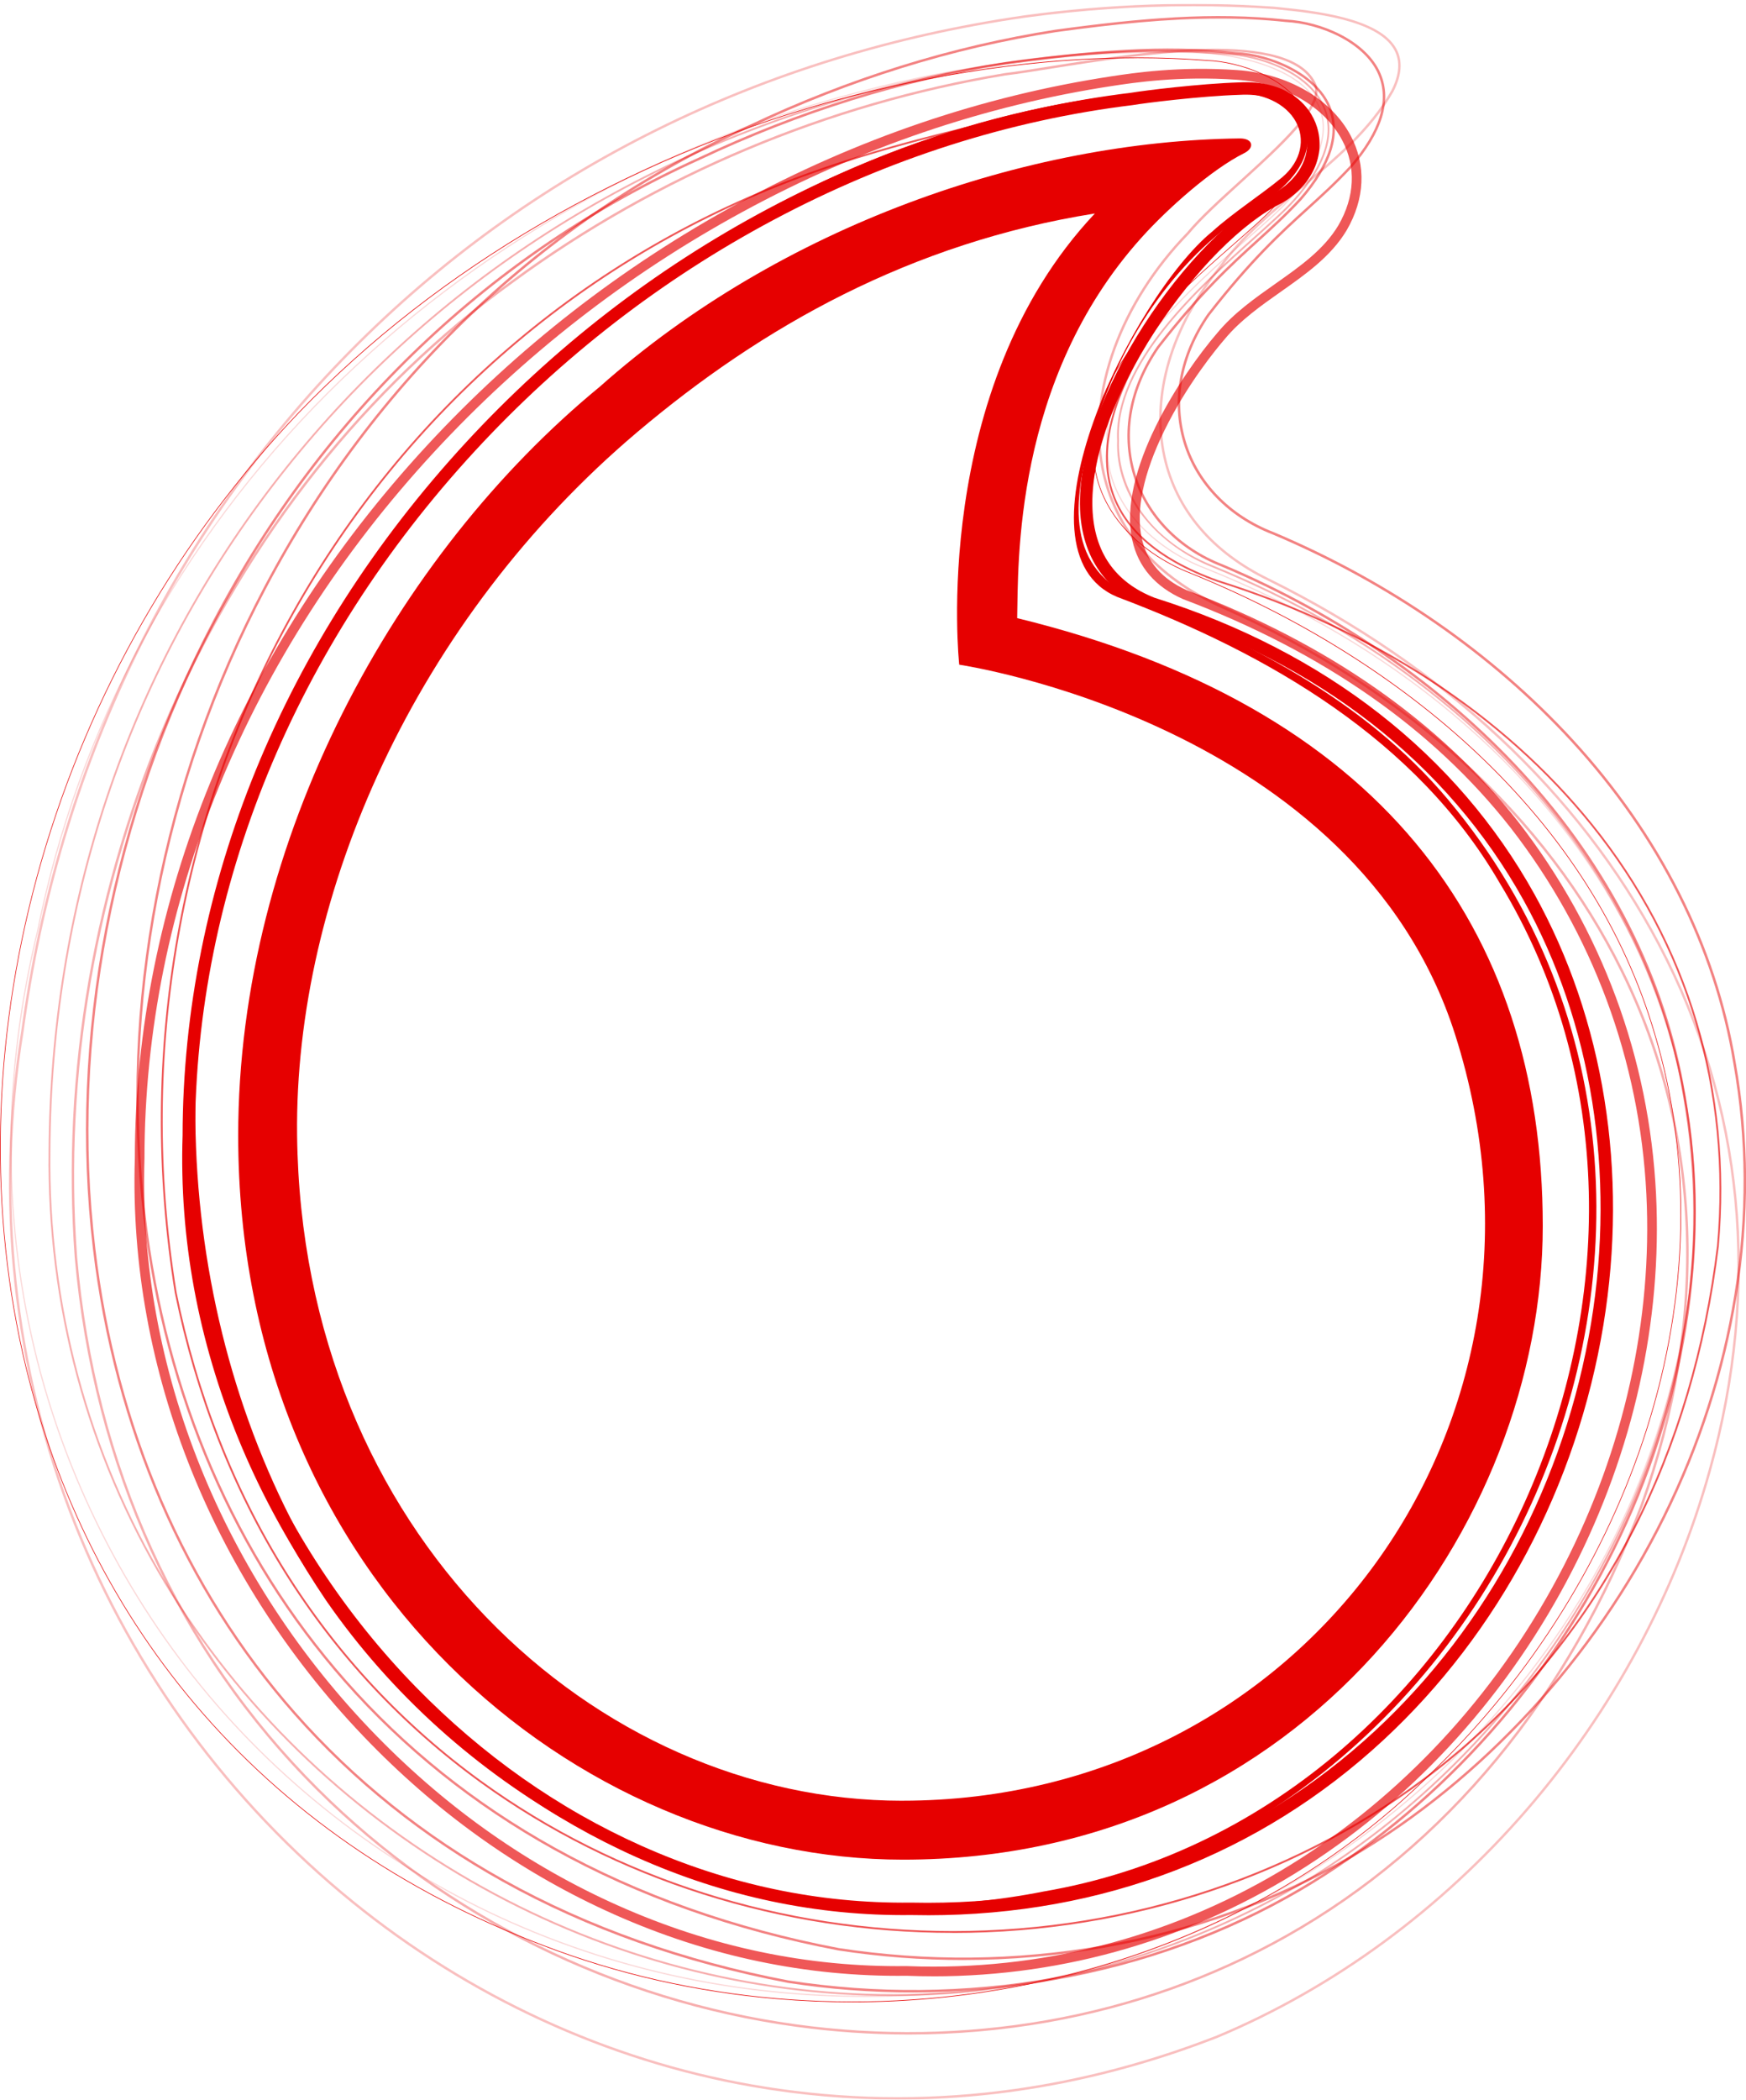 <svg width="420" height="505" viewBox="0 0 420 505" fill="none" xmlns="http://www.w3.org/2000/svg">
<g clip-path="url(#clip0_549_26045)">
<g opacity="0.66">
<path d="M229.206 464.823C188.067 464.823 148.044 452.162 115.726 428.786C77.612 401.215 52.13 360.422 42.032 310.825C37.394 282.142 37.583 253.294 42.594 225.061C47.492 197.467 56.844 171.251 70.392 147.136C84.005 122.908 101.416 101.574 122.142 83.73C143.53 65.318 167.902 51.125 194.566 41.54C215.44 34.038 237.726 29.139 256.975 25.134C287.172 18.851 309.629 20.33 314.19 28.897C316.418 33.08 314.113 38.712 307.526 45.173C296.14 56.337 261.488 90.309 267.084 115.826C269.364 126.215 278.091 134.185 293.027 139.521C330.491 151.301 361.633 171.594 383.08 198.212C406.27 226.995 416.775 262.074 413.461 299.655C407.387 349.459 385.993 391.388 351.595 420.911C320.701 447.428 280.07 462.971 237.194 464.681C234.529 464.787 231.865 464.84 229.206 464.84V464.823ZM289.783 21.691C280.702 21.691 269.553 22.968 257.069 25.566C237.832 29.565 215.564 34.464 194.719 41.954C168.103 51.521 143.778 65.691 122.432 84.067C101.741 101.875 84.365 123.169 70.776 147.349C57.252 171.423 47.917 197.591 43.031 225.132C38.027 253.317 37.837 282.118 42.47 310.742C52.543 360.221 77.966 400.92 115.986 428.425C148.227 451.747 188.155 464.379 229.206 464.379C231.859 464.379 234.511 464.326 237.176 464.219C279.952 462.515 320.488 447.008 351.306 420.556C385.621 391.11 406.962 349.281 413.023 299.595C416.326 262.139 405.857 227.167 382.738 198.478C361.344 171.931 330.278 151.686 292.897 139.936H292.891C277.801 134.546 268.974 126.464 266.658 115.915C261.01 90.155 295.792 56.053 307.224 44.847C313.658 38.54 315.939 33.091 313.812 29.098C311.206 24.199 302.527 21.691 289.789 21.691H289.783Z" fill="#E60000"/>
</g>
<g opacity="0.49">
<path d="M231.718 471.349C221.698 471.349 211.66 470.58 201.657 469.042C176.511 464.25 153.457 456.085 133.127 444.773C113.914 434.088 96.986 420.522 82.818 404.447C56.296 374.368 39.576 335.645 34.459 292.467C28.468 241.882 38.749 188.22 63.404 141.38C89.826 91.18 130.214 52.693 180.198 30.087C204.18 18.739 228.983 11.018 253.904 7.137C274.559 4.315 291.888 2.824 309.347 4.7C317.866 5.114 328.744 9.805 332.099 17.674C334.87 24.176 332.537 31.785 325.163 40.287C321.595 44.121 318.292 47.12 314.8 50.297C308.431 56.084 301.211 62.645 290.931 75.868C284.243 85.541 282.24 96.374 285.3 106.355C288.266 116.04 295.905 123.897 306.245 127.909H306.251C334.238 139.694 359.177 156.964 378.379 177.861C399.388 200.722 412.924 227.564 417.527 255.49C420.77 273.718 420.853 292.586 417.775 311.559C414.815 329.794 409.013 347.738 400.529 364.896C383.661 398.998 356.908 428.065 325.199 446.743C307.125 457.345 286.996 464.64 265.372 468.421C254.246 470.367 243.003 471.344 231.73 471.344L231.718 471.349ZM293.188 4.469C280.946 4.469 268.261 5.782 253.975 7.735C229.113 11.61 204.369 19.313 180.435 30.637C130.563 53.19 90.275 91.588 63.912 141.67C39.31 188.41 29.053 241.941 35.032 292.414C40.131 335.468 56.804 374.078 83.25 404.068C97.376 420.09 114.25 433.615 133.405 444.264C153.682 455.541 176.677 463.688 201.752 468.468C222.944 471.722 244.315 471.521 265.259 467.853C286.813 464.084 306.871 456.813 324.885 446.246C356.495 427.627 383.164 398.649 399.985 364.647C408.446 347.543 414.23 329.658 417.178 311.477C420.245 292.568 420.162 273.771 416.93 255.602C412.345 227.789 398.863 201.047 377.93 178.275C358.787 157.443 333.919 140.227 306.009 128.477C295.498 124.4 287.74 116.407 284.715 106.544C281.602 96.386 283.634 85.37 290.434 75.531C300.756 62.248 307.994 55.675 314.386 49.871C317.872 46.706 321.169 43.712 324.708 39.902C331.916 31.59 334.215 24.188 331.544 17.917C328.283 10.267 317.642 5.705 309.288 5.297C303.941 4.723 298.606 4.463 293.188 4.463V4.469Z" fill="#E60000"/>
</g>
<g opacity="0.49">
<path d="M219.611 479.154C209.59 479.154 199.552 478.385 189.55 476.847C164.404 472.054 141.35 463.89 121.02 452.578C101.806 441.893 84.879 428.326 70.711 412.251C44.189 382.172 27.468 343.45 22.352 300.278C16.361 249.693 26.641 196.031 51.297 149.191C77.718 98.99 118.107 60.504 168.091 37.897C192.072 26.55 216.875 18.829 241.796 14.948C262.446 12.126 279.769 10.635 297.239 12.51C305.759 12.924 316.636 17.616 319.992 25.485C322.763 31.987 320.429 39.595 313.056 48.097C309.487 51.931 306.184 54.931 302.687 58.108C296.318 63.894 289.098 70.455 278.817 83.678C272.129 93.352 270.126 104.185 273.187 114.166C276.153 123.851 283.792 131.708 294.132 135.719H294.137C322.125 147.505 347.064 164.775 366.265 185.671C387.275 208.532 400.811 235.375 405.414 263.3C408.657 281.529 408.74 300.396 405.662 319.37C402.702 337.604 396.9 355.549 388.415 372.706C371.547 406.808 344.795 435.876 313.085 454.554C295.012 465.156 274.882 472.451 253.258 476.231C242.133 478.178 230.89 479.154 219.617 479.154H219.611ZM281.08 12.268C268.838 12.268 256.153 13.581 241.873 15.533C217.011 19.409 192.267 27.112 168.333 38.436C118.461 60.989 78.173 99.386 51.81 149.469C27.209 196.208 16.952 249.74 22.931 300.213C28.03 343.266 44.703 381.877 71.148 411.867C85.275 427.888 102.149 441.413 121.303 452.063C141.58 463.34 164.575 471.486 189.65 476.261C210.843 479.515 232.213 479.314 253.158 475.646C274.711 471.877 294.77 464.606 312.784 454.039C344.393 435.42 371.063 406.442 387.884 372.44C396.344 355.336 402.129 337.45 405.077 319.269C408.143 300.361 408.06 281.564 404.829 263.395C400.244 235.582 386.761 208.84 365.828 186.068C346.686 165.236 321.818 148.019 293.913 136.269C283.402 132.193 275.645 124.2 272.62 114.337C269.506 104.179 271.538 93.162 278.339 83.323C288.661 70.041 295.898 63.468 302.291 57.664C305.777 54.499 309.074 51.505 312.613 47.695C319.821 39.382 322.119 31.981 319.448 25.71C316.187 18.06 305.546 13.498 297.192 13.09C291.845 12.516 286.51 12.256 281.086 12.256L281.08 12.268Z" fill="#E60000"/>
</g>
<g opacity="0.15">
<path d="M208.35 480.245C179.423 480.245 151.701 474.69 125.735 463.662C96.654 451.314 70.546 432.062 50.245 407.988C29.95 383.926 15.374 354.954 8.084 324.2C0.35 291.572 0.633 257.795 8.917 223.811C18.677 175.03 42.848 130.255 78.811 94.343C113.788 59.412 158.271 34.321 207.446 21.784C231.138 15.548 256.047 12.383 281.494 12.383C281.665 12.383 281.831 12.383 282.002 12.383C288.418 12.105 295.851 12.98 301.877 14.72C307.325 16.294 314.409 19.382 317.227 25.156C320.24 31.327 317.8 39.137 309.966 48.378C307.738 50.851 304.164 53.975 300.028 57.602C286.362 69.571 265.713 87.651 266.481 106.252C265.849 121.647 278.611 132.119 289.724 136.414C312.27 145.407 332.346 157.198 349.409 171.463C366.614 185.852 380.327 202.406 390.176 220.681C411.127 259.564 413.484 304.209 396.994 349.795C390.702 367.449 381.645 384.258 370.076 399.747C358.744 414.922 345.273 428.477 330.036 440.038C314.728 451.651 298.043 460.952 280.436 467.673C262.316 474.589 243.61 478.618 224.84 479.648C219.304 480.044 213.809 480.239 208.356 480.239L208.35 480.245ZM281.5 12.679C256.071 12.679 231.185 15.838 207.517 22.068C158.395 34.593 113.959 59.655 79.018 94.55C43.096 130.421 18.955 175.143 9.206 223.876C0.929 257.819 0.651 291.548 8.373 324.129C15.652 354.836 30.21 383.767 50.469 407.793C70.741 431.832 96.808 451.054 125.847 463.384C156.664 476.471 189.963 481.843 224.81 479.352C243.551 478.328 262.227 474.305 280.318 467.395C297.895 460.686 314.556 451.403 329.841 439.801C345.055 428.258 358.508 414.721 369.822 399.569C381.373 384.104 390.418 367.319 396.699 349.694C413.165 304.191 410.814 259.623 389.898 220.817C380.067 202.577 366.378 186.047 349.202 171.688C332.169 157.441 312.116 145.667 289.6 136.692C278.392 132.361 265.53 121.789 266.168 106.252C265.394 87.521 286.108 69.381 299.815 57.377C303.945 53.762 307.508 50.638 309.724 48.183C317.469 39.042 319.903 31.339 316.943 25.281C314.172 19.607 307.165 16.56 301.777 15.004C295.78 13.27 288.377 12.401 281.99 12.679C281.819 12.679 281.653 12.679 281.482 12.679H281.5Z" fill="#E60000"/>
</g>
<path d="M204.983 481.495C198.909 481.495 192.829 481.235 186.756 480.714C167.282 479.046 148.388 474.738 130.604 467.905C96.667 455.007 68.455 435.453 46.748 409.77C36.586 397.748 27.895 384.377 20.923 370.036C14.158 356.126 8.953 341.188 5.443 325.633C-3.088 287.798 -1.552 246.803 9.88 207.087C21.508 166.689 42.943 129.363 71.858 99.136C88.696 81.689 108.371 66.377 130.326 53.615C151.578 41.268 174.567 31.529 198.655 24.684C231.204 15.715 262.098 12.277 290.493 14.472C297.636 14.739 310.368 18.49 314.114 27.429C315.355 30.387 315.461 33.653 314.433 37.132C313.275 41.037 310.664 45.243 306.676 49.633C304.454 52.101 300.88 55.224 296.75 58.845C283.072 70.82 262.411 88.918 263.173 107.555C262.901 114.205 265.211 120.654 269.855 126.203C273.973 131.126 279.87 135.238 286.463 137.788C312.737 148.437 336.477 163.329 355.123 180.853C376.269 200.726 390.732 223.528 398.112 248.626C407.098 278.645 406.425 311.552 396.156 343.791C391.323 358.972 384.458 373.74 375.755 387.679C367.152 401.458 356.913 414.172 345.327 425.467C331.921 439.009 316.247 450.41 298.735 459.362C281.855 467.988 263.551 474.2 244.338 477.821C231.363 480.264 218.188 481.495 204.983 481.495ZM273.572 13.987C249.974 13.987 224.87 17.62 198.69 24.832C174.614 31.677 151.637 41.41 130.397 53.751C108.454 66.507 88.791 81.813 71.958 99.248C43.055 129.458 21.638 166.76 10.016 207.134C-1.41 246.827 -2.941 287.792 5.585 325.604C9.089 341.146 14.294 356.073 21.053 369.971C28.019 384.3 36.704 397.66 46.86 409.676C68.549 435.335 96.743 454.877 130.657 467.763C148.429 474.59 167.312 478.892 186.773 480.56C206.034 482.211 225.396 481.235 244.32 477.673C263.522 474.052 281.808 467.852 298.676 459.226C316.176 450.286 331.839 438.891 345.233 425.36C356.807 414.078 367.04 401.375 375.637 387.602C384.334 373.674 391.193 358.919 396.02 343.749C406.277 311.541 406.956 278.663 397.976 248.673C390.602 223.599 376.157 200.821 355.029 180.966C336.394 163.459 312.672 148.573 286.416 137.93C279.799 135.374 273.879 131.244 269.749 126.304C265.081 120.725 262.759 114.246 263.031 107.561C262.263 88.859 282.96 70.731 296.655 58.739C300.785 55.124 304.354 52 306.569 49.539C310.545 45.167 313.139 40.978 314.297 37.091C315.319 33.647 315.213 30.417 313.984 27.488C310.262 18.614 297.6 14.892 290.493 14.626C284.951 14.194 279.309 13.981 273.583 13.981L273.572 13.987Z" fill="#E60000"/>
<g opacity="0.32">
<path d="M214.635 480.003C213.613 480.003 212.591 479.997 211.569 479.98C177.413 479.435 143.34 469.922 113.043 452.468C82.698 434.991 57.316 410.225 39.639 380.856C20.874 349.689 11.208 313.711 11.687 276.811C11.976 217.57 30.528 162.192 65.334 116.683C100.068 71.263 148.593 38.782 205.649 22.749C237.471 13.868 267.697 10.52 295.49 12.797C302.467 13.099 314.946 16.892 318.709 25.79C321.433 32.239 319.016 39.788 311.513 48.237C309.351 50.668 305.912 53.751 301.93 57.318C288.524 69.334 268.27 87.486 269.169 105.91C268.802 115.512 274.545 129.155 291.939 136.065C330.632 151.88 361.881 176.398 382.306 206.962C404.225 239.762 412.308 278.124 405.679 317.882C396.745 372.301 362.932 422.407 315.235 451.918C284.56 470.312 249.837 479.991 214.629 479.991L214.635 480.003ZM278.285 12.549C255.408 12.549 231.096 16.105 205.773 23.175C148.806 39.179 100.364 71.6 65.682 116.944C30.93 162.388 12.414 217.664 12.124 276.811C11.651 313.628 21.294 349.523 40.011 380.62C57.653 409.924 82.982 434.63 113.262 452.072C143.494 469.49 177.49 478.98 211.575 479.524C247.745 480.092 283.52 470.425 315.011 451.54C362.602 422.094 396.332 372.1 405.247 317.811C411.859 278.16 403.8 239.916 381.945 207.21C361.568 176.717 330.39 152.259 291.779 136.48C285.245 133.882 279.402 129.699 275.331 124.694C270.758 119.085 268.477 112.589 268.737 105.91C267.827 87.297 288.175 69.056 301.646 56.987C305.617 53.425 309.049 50.355 311.194 47.941C318.573 39.634 320.966 32.239 318.313 25.961C314.633 17.252 302.349 13.537 295.478 13.241C289.847 12.78 284.116 12.549 278.297 12.549H278.285Z" fill="#E60000"/>
</g>
<g opacity="0.66">
<path d="M224.538 475.26C222.394 475.26 220.249 475.218 218.098 475.135C194.093 475.437 170.43 470.479 147.761 460.386C126.142 450.76 106.426 436.945 89.168 419.332C51.48 380.869 30.807 329.545 32.437 278.528C32.467 217.015 57.417 156.135 102.698 107.147C124.322 83.754 149.492 64.159 177.503 48.918C206.099 33.358 236.308 23.075 267.308 18.36C272.584 17.555 283.568 15.887 297.635 16.857C309.753 17.697 320.211 23.75 324.925 32.66C328.683 39.754 328.329 47.824 323.939 55.379C320.199 61.644 314.06 65.963 308.128 70.14C303.337 73.513 298.38 77.003 294.64 81.512C292.595 83.878 285.553 92.404 280.082 103.556C275.042 113.815 273.169 122.778 274.658 129.47C275.905 135.085 279.55 139.279 285.482 141.936C319.437 154.762 346.242 173.476 365.155 197.562C385.255 223.434 396.74 254.406 398.359 287.142C399.872 317.7 392.923 348.962 378.271 377.556C363.193 406.978 341.002 431.65 314.084 448.914C287.113 466.213 256.277 475.266 224.538 475.266V475.26ZM218.128 472.81H218.157C220.284 472.893 222.417 472.934 224.538 472.934C255.834 472.934 286.232 464.013 312.831 446.95C339.401 429.91 361.314 405.547 376.203 376.491C390.672 348.258 397.526 317.398 396.037 287.254C394.442 255.004 383.128 224.481 363.323 198.993C344.677 175.245 318.202 156.774 284.631 144.095L284.566 144.072C277.908 141.102 273.813 136.357 272.389 129.973C268.714 113.466 284.182 90.073 292.867 80.009C296.79 75.276 301.877 71.696 306.793 68.235C312.79 64.011 318.456 60.023 321.942 54.196C325.906 47.374 326.243 40.109 322.875 33.748C318.533 25.543 308.802 19.957 297.476 19.177C283.662 18.224 272.85 19.869 267.657 20.656C236.928 25.329 206.967 35.529 178.613 50.959C150.821 66.082 125.853 85.517 104.4 108.727C59.515 157.283 34.783 217.601 34.753 278.563C33.14 328.989 53.577 379.686 90.823 417.699C107.874 435.105 127.348 448.748 148.7 458.256C171.069 468.219 194.418 473.118 218.092 472.804H218.122L218.128 472.81Z" fill="#E60000"/>
</g>
<path d="M223.138 460.574C221.809 460.574 220.48 460.562 219.138 460.533C196.557 460.799 174.313 456.113 153.025 446.582C132.76 437.512 114.249 424.496 98.019 407.895C80.773 390.258 66.735 368.923 57.418 346.198C47.645 322.355 43.108 297.743 43.923 273.036C43.994 213.186 68.183 154.016 112.028 106.46C133.097 83.605 157.545 64.696 184.676 50.243C212.592 35.375 242.027 25.974 272.159 22.294C275.149 21.791 288.454 20.122 298.12 19.815C309.287 19.229 315.112 25.003 316.82 30.6C318.876 37.357 315.644 44.462 308.578 48.704L308.459 48.769C298.994 53.372 287.32 65.093 278.002 79.351C267.87 94.858 262.322 110.513 262.789 122.304C263.202 132.8 268.23 140.018 277.725 143.751C318.799 156.702 350.408 181.368 369.125 215.067C385.846 245.176 391.736 281.94 385.704 318.593C379.341 357.256 360.541 392.731 332.76 418.467C302.977 446.061 265.146 460.574 223.138 460.58V460.574ZM219.15 457.539H219.174C220.491 457.569 221.815 457.581 223.127 457.581C264.378 457.581 301.505 443.34 330.728 416.266C358.018 390.98 376.493 356.114 382.75 318.101C388.67 282.112 382.903 246.04 366.508 216.517C348.157 183.48 317.127 159.3 276.773 146.585L276.679 146.55C266.097 142.408 260.26 134.06 259.799 122.417C258.753 95.988 285.979 56.413 307.089 46.101C312.902 42.587 315.597 36.848 313.954 31.47C312.577 26.956 307.727 22.311 298.238 22.802C288.649 23.11 275.491 24.767 272.614 25.252L272.549 25.264C242.766 28.896 213.673 38.191 186.07 52.887C159.235 67.181 135.052 85.889 114.214 108.49C70.877 155.489 46.972 213.943 46.901 273.09C46.097 297.418 50.558 321.616 60.171 345.062C69.341 367.432 83.16 388.436 100.14 405.8C116.11 422.129 134.308 434.933 154.236 443.849C175.14 453.202 196.982 457.805 219.121 457.539H219.144H219.15Z" fill="#E60000"/>
<g opacity="0.32">
<path d="M218.601 489.264C209.544 489.264 200.439 488.637 191.329 487.377C147.885 481.372 107.035 461.203 76.289 430.591C42.541 396.986 22.376 352.649 17.974 302.365C14.695 258.01 22.559 212.685 40.721 171.282C59.344 128.832 87.851 92.919 123.159 67.437C157.923 41.932 198.915 24.691 241.702 17.58C244.568 17.231 248.26 16.645 252.532 15.964C274.263 12.509 310.628 6.729 316.607 20.218C318.941 25.478 308.678 34.791 298.758 43.795C293.754 48.339 289.021 52.634 285.955 56.314C269.843 72.91 262.003 94.392 265.477 112.39C268.325 127.14 278.322 138.706 294.374 145.835C316.318 155.591 335.72 168.075 352.039 182.943C368.387 197.84 381.314 214.832 390.466 233.451C409.715 272.618 411.334 317.127 395.157 362.168C377.716 408.31 348.098 444.176 309.499 465.889C291.751 475.87 272.384 482.762 251.935 486.365C240.97 488.3 229.827 489.264 218.601 489.264ZM292.236 12.29C279.367 12.29 263.976 14.734 252.621 16.544C248.343 17.225 244.645 17.81 241.785 18.16C199.098 25.253 158.195 42.458 123.502 67.91C88.277 93.333 59.834 129.163 41.253 171.518C23.132 212.833 15.28 258.063 18.553 302.318C22.943 352.46 43.049 396.673 76.697 430.177C107.349 460.7 148.086 480.81 191.405 486.797C211.747 489.608 232.078 489.27 251.829 485.791C272.212 482.2 291.521 475.331 309.21 465.38C347.685 443.738 377.214 407.973 394.602 361.967C410.726 317.085 409.113 272.736 389.934 233.712C380.818 215.158 367.932 198.225 351.637 183.375C335.366 168.548 316.016 156.1 294.126 146.368C277.884 139.156 267.775 127.447 264.892 112.496C261.383 94.315 269.282 72.638 285.512 55.918C288.59 52.22 293.335 47.913 298.357 43.357C307.668 34.903 318.226 25.324 316.064 20.449C313.322 14.261 303.792 12.284 292.23 12.284L292.236 12.29Z" fill="#E60000"/>
</g>
<g opacity="0.25">
<path d="M215.947 504.919C204.195 504.919 192.438 503.889 180.704 501.825C146.028 495.725 112.812 480.437 84.659 457.611C55.041 433.603 31.922 402.133 17.802 366.611C2.948 329.232 -1.447 288.207 5.099 247.958C13.749 184.481 41.033 127.897 84.01 84.328C127.081 40.659 183.286 12.769 246.54 3.67C266.651 0.931 286.799 0.233 306.426 1.599L307.418 1.7C315.938 2.57 331.796 4.179 335.914 11.758C337.462 14.604 337.225 18.053 335.211 22.011C329.793 31.524 321.279 38.594 313.043 45.434C306.142 51.167 298.999 57.101 293.717 64.437C282.042 78.708 277.186 95.226 280.388 109.775C283.177 122.448 291.821 132.618 305.38 139.179C347.606 160.105 380.102 190.492 399.351 227.044C419.728 265.725 423.947 309.524 411.557 353.708C403.315 383.331 388.101 411.552 367.558 435.324C346.732 459.428 320.895 478.36 292.854 490.075C267.479 499.961 241.724 504.925 215.941 504.925L215.947 504.919ZM286.769 1.505C273.481 1.505 260.046 2.422 246.622 4.25C183.499 13.331 127.412 41.168 84.423 84.742C41.541 128.216 14.31 184.688 5.678 248.047C-0.851 288.195 3.527 329.119 18.345 366.386C32.431 401.82 55.49 433.206 85.026 457.15C113.102 479.91 146.223 495.163 180.804 501.245C218.18 507.818 255.81 503.878 292.642 489.524C320.594 477.845 346.348 458.972 367.121 434.934C387.605 411.227 402.778 383.083 411.002 353.542C423.35 309.506 419.143 265.855 398.843 227.31C379.647 190.865 347.24 160.573 305.126 139.7C291.401 133.056 282.651 122.749 279.821 109.893C276.577 95.167 281.475 78.471 293.256 64.076C298.574 56.693 305.74 50.741 312.671 44.978C320.866 38.174 329.338 31.134 334.697 21.727C336.617 17.964 336.853 14.698 335.4 12.03C331.429 4.729 315.767 3.132 307.353 2.274L306.373 2.173C299.891 1.723 293.345 1.499 286.769 1.499V1.505Z" fill="#E60000"/>
</g>
<path d="M348.422 192.397C327.868 167.856 298.835 153.497 269.665 142.031C254.889 133.358 259.237 114.881 263.745 101.433C270.345 80.613 283.544 61.113 302.279 49.682C322.946 37.074 315.366 21.059 294.947 21.272C122.39 21.366 -24.873 232.404 78.474 384.929C109.528 429.728 161.976 459.978 216.923 459.925C351.92 464.558 435.41 296.189 348.417 192.403L348.422 192.397ZM251.043 454.867C239.817 457.091 228.373 458.138 216.928 458.15C60.141 455.949 2.004 262.448 84.235 145.581C129.061 72.939 210.607 26.123 296.016 22.39C311.963 21.692 317.747 34.649 308.477 42.6C303.136 47.008 296.725 51.061 291.591 55.693C272.555 71.242 242.168 132.47 268.773 143.564C305.097 157.248 340.736 177.814 360.788 212.413C416.71 304.401 357.362 436.656 251.043 454.867Z" fill="#E60000"/>
<path d="M244.679 148.651C244.992 136.256 243.586 91.564 274.61 57.119C280.968 50.06 291.508 40.695 299.289 36.831C301.877 35.547 301.44 33.258 298.214 33.293C247.202 33.879 187.877 54.231 144.31 92.972C95.171 133.334 57.299 202.011 57.299 273.055C57.299 380.331 139.057 447.21 217.235 447.21C313.782 447.21 371.11 366.949 371.11 294.822C371.11 222.695 331.465 169.814 244.673 148.645L244.679 148.651ZM217.005 433.041C143.311 433.041 72.572 368.8 71.467 273.014C70.793 214.797 100.11 148.882 153.278 103.929C183.345 78.507 219.173 58.385 263.373 51.338C223.463 93.676 230.742 159.845 230.742 159.845C230.742 159.845 326.107 173.79 350.023 248.786C379.848 342.313 313.463 433.035 217.011 433.035L217.005 433.041Z" fill="#E60000"/>
</g>
<defs>
<clipPath id="clip0_549_26045">
<rect width="420" height="504" fill="white" transform="translate(0 0.918)"/>
</clipPath>
</defs>
</svg>
